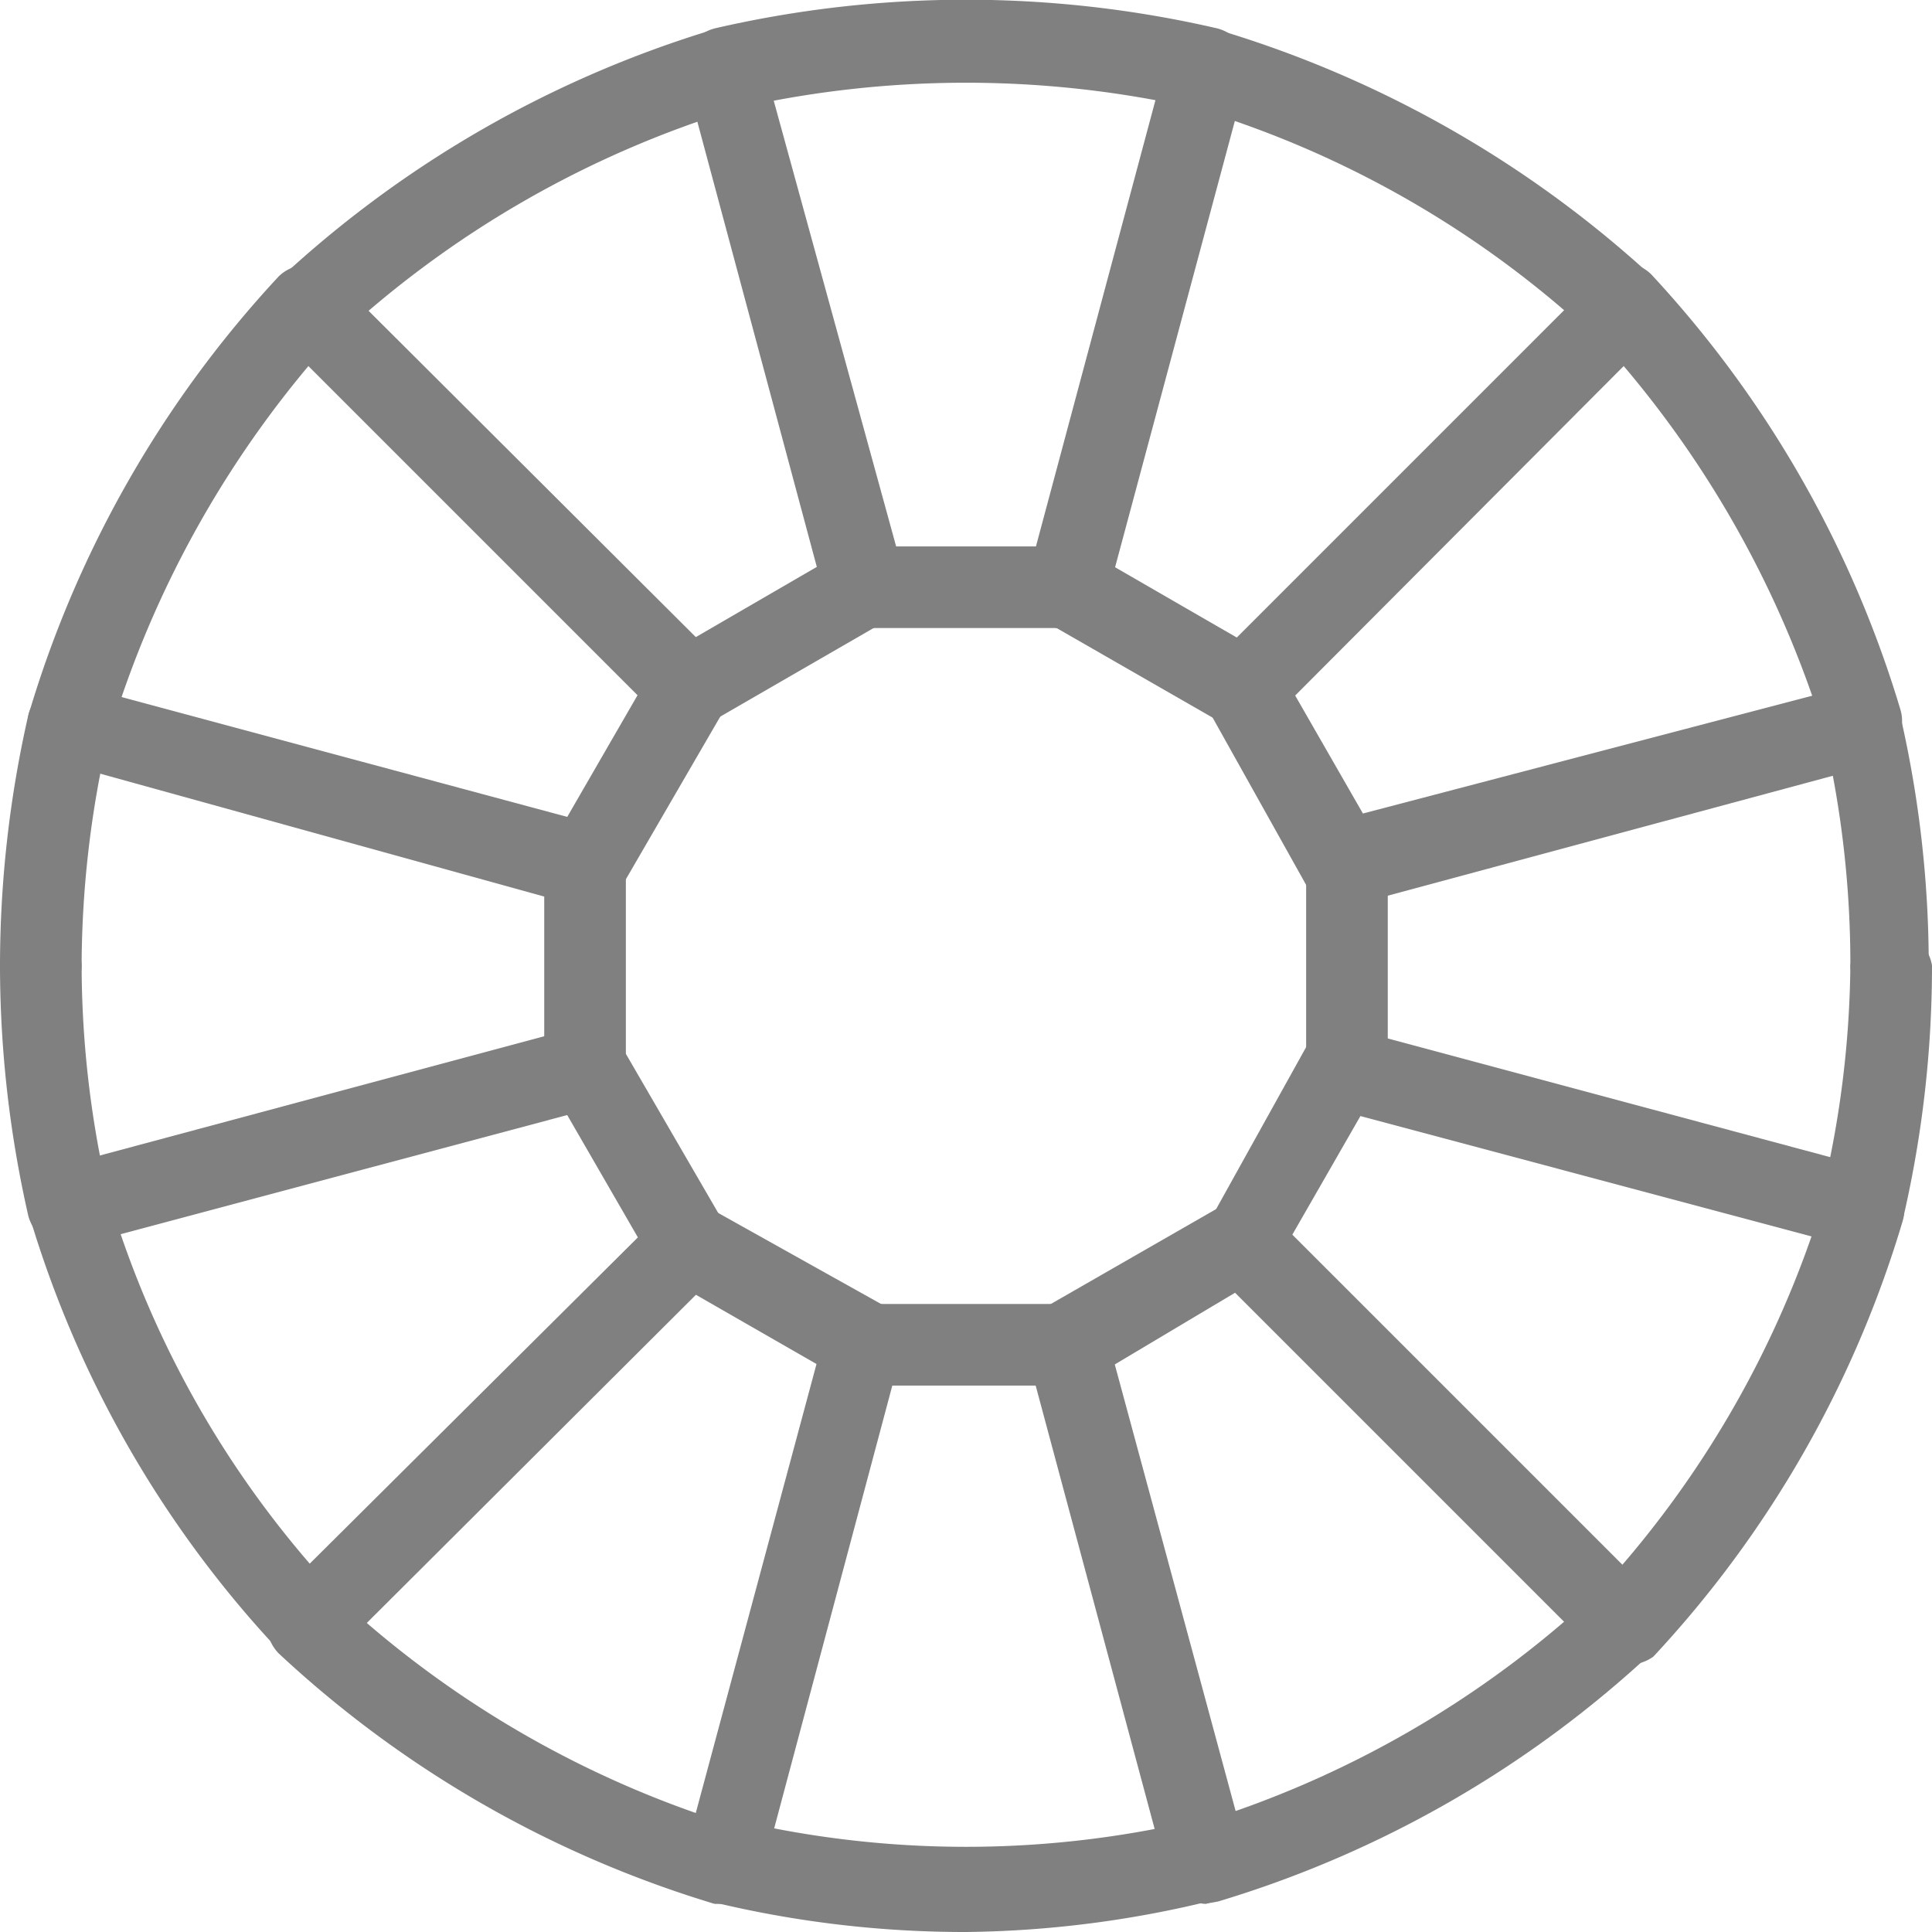 <svg xmlns="http://www.w3.org/2000/svg" viewBox="0 0 17.75 17.75"><defs><style>.cls-1{fill:gray;}</style></defs><title>Ресурс 5</title><g id="Слой_2" data-name="Слой 2"><g id="Слой_1-2" data-name="Слой 1"><path class="cls-1" d="M8.88,17.75a9.86,9.86,0,0,1-2.31-.27A.38.38,0,0,1,6.29,17a.39.39,0,0,1,.46-.28,9.25,9.25,0,0,0,4.25,0,.39.39,0,0,1,.46.28.38.38,0,0,1-.28.45A9.84,9.84,0,0,1,8.88,17.75Z"/><path class="cls-1" d="M17.12,11.46H17a.37.37,0,0,1-.27-.45A9.33,9.33,0,0,0,17,8.87a.38.38,0,0,1,.75,0,10.26,10.26,0,0,1-.26,2.3A.38.38,0,0,1,17.12,11.46Z"/><path class="cls-1" d="M17.38,9.24A.38.38,0,0,1,17,8.87a9.38,9.38,0,0,0-.24-2.12A.37.37,0,0,1,17,6.3a.39.39,0,0,1,.46.28,10.24,10.24,0,0,1,.26,2.29A.38.38,0,0,1,17.38,9.24Z"/><path class="cls-1" d="M6.67,17.49H6.56a10.15,10.15,0,0,1-4-2.3.38.38,0,0,1,0-.53.37.37,0,0,1,.53,0,9.39,9.39,0,0,0,3.68,2.12.38.38,0,0,1,.26.47A.38.38,0,0,1,6.67,17.49Z"/><path class="cls-1" d="M6.67,17.49h-.1A.38.38,0,0,1,6.3,17l1.28-4.76A.38.38,0,0,1,8,12a.38.38,0,0,1,.27.46L7,17.22A.38.38,0,0,1,6.67,17.49Z"/><path class="cls-1" d="M7.94,12.73a.41.41,0,0,1-.18-.05l-1.62-.93a.38.38,0,0,1,.38-.65L8.13,12a.37.37,0,0,1,.14.51A.39.39,0,0,1,7.94,12.73Z"/><path class="cls-1" d="M2.84,15.29a.4.4,0,0,1-.27-.11.4.4,0,0,1,0-.54l3.5-3.48a.37.37,0,0,1,.53,0,.39.39,0,0,1,0,.53L3.1,15.18A.38.38,0,0,1,2.84,15.29Z"/><path class="cls-1" d="M11.08,17.49a.38.38,0,0,1-.36-.26.39.39,0,0,1,.26-.47,9.39,9.39,0,0,0,3.68-2.12.37.37,0,0,1,.53,0,.38.38,0,0,1,0,.53,10.1,10.1,0,0,1-4,2.3Z"/><path class="cls-1" d="M14.91,15.29a.36.36,0,0,1-.25-.11.37.37,0,0,1,0-.53A9.32,9.32,0,0,0,16.76,11a.38.38,0,0,1,.47-.25.38.38,0,0,1,.25.47,10.07,10.07,0,0,1-2.29,4A.39.39,0,0,1,14.91,15.29Z"/><path class="cls-1" d="M.63,11.46a.39.39,0,0,1-.37-.29A10.38,10.38,0,0,1,0,8.88.38.38,0,0,1,.38,8.5a.38.38,0,0,1,.37.38A9.38,9.38,0,0,0,1,11a.37.37,0,0,1-.27.45Z"/><path class="cls-1" d="M2.84,15.29a.39.39,0,0,1-.27-.12,10,10,0,0,1-2.3-4,.38.38,0,0,1,.25-.47A.38.38,0,0,1,1,11a9.16,9.16,0,0,0,2.13,3.68.38.38,0,0,1,0,.53A.36.36,0,0,1,2.84,15.29Z"/><path class="cls-1" d="M.38,9.25A.38.38,0,0,1,0,8.87a10.4,10.4,0,0,1,.26-2.3.39.39,0,0,1,.46-.28A.37.37,0,0,1,1,6.74,9.46,9.46,0,0,0,.75,8.87.38.38,0,0,1,.38,9.25Z"/><path class="cls-1" d="M17.12,7a.37.37,0,0,1-.36-.27,9.53,9.53,0,0,0-2.12-3.68.37.37,0,0,1,0-.53.38.38,0,0,1,.53,0,10.14,10.14,0,0,1,2.29,4,.37.37,0,0,1-.25.46Z"/><path class="cls-1" d="M14.91,3.21a.35.35,0,0,1-.25-.1A9.29,9.29,0,0,0,11,1a.39.39,0,0,1-.26-.47.38.38,0,0,1,.47-.25,10.21,10.21,0,0,1,4,2.29.38.38,0,0,1,0,.53A.39.39,0,0,1,14.91,3.21Z"/><path class="cls-1" d="M11.09,1H11A9.53,9.53,0,0,0,6.75,1,.38.38,0,0,1,6.29.71.38.38,0,0,1,6.57.26a10.25,10.25,0,0,1,4.61,0,.38.38,0,0,1,.28.45A.38.38,0,0,1,11.09,1Z"/><path class="cls-1" d="M2.84,3.22a.39.39,0,0,1-.28-.12.38.38,0,0,1,0-.53,10.17,10.17,0,0,1,4-2.3A.38.38,0,0,1,7,.52.38.38,0,0,1,6.77,1,9.43,9.43,0,0,0,3.09,3.12.39.39,0,0,1,2.84,3.22Z"/><path class="cls-1" d="M.63,7,.52,7a.37.37,0,0,1-.25-.46,10.14,10.14,0,0,1,2.29-4,.38.38,0,0,1,.53,0,.37.37,0,0,1,0,.53A9.53,9.53,0,0,0,1,6.77.37.37,0,0,1,.63,7Z"/><path class="cls-1" d="M6.33,11.8A.37.37,0,0,1,6,11.61L5.07,10a.37.37,0,0,1,.14-.51.37.37,0,0,1,.51.14l.94,1.62a.38.38,0,0,1-.14.51A.41.41,0,0,1,6.33,11.8Z"/><path class="cls-1" d="M.63,11.46a.38.38,0,0,1-.1-.74L5.3,9.44a.38.38,0,0,1,.19.73L.73,11.44Z"/><path class="cls-1" d="M5.39,10.18A.38.38,0,0,1,5,9.8V7.94a.38.38,0,0,1,.75,0V9.8A.38.38,0,0,1,5.39,10.18Z"/><path class="cls-1" d="M5.39,8.32H5.3L.53,7a.37.37,0,0,1-.26-.46A.38.38,0,0,1,.73,6.3L5.49,7.58A.38.38,0,0,1,5.76,8,.38.38,0,0,1,5.39,8.32Z"/><path class="cls-1" d="M12.36,8.32A.38.38,0,0,1,12,8a.38.38,0,0,1,.27-.46L17,6.3a.38.38,0,0,1,.46.27.37.37,0,0,1-.26.46L12.45,8.31Z"/><path class="cls-1" d="M12.36,10.18A.38.38,0,0,1,12,9.8V7.94a.38.38,0,0,1,.75,0V9.8A.38.38,0,0,1,12.36,10.18Z"/><path class="cls-1" d="M17.12,11.46l-.1,0-4.76-1.27a.38.38,0,0,1,.19-.73l4.77,1.28a.38.38,0,0,1-.1.74Z"/><path class="cls-1" d="M11.42,11.8a.41.41,0,0,1-.18-.05.37.37,0,0,1-.14-.51L12,9.62a.37.37,0,0,1,.65.37l-.93,1.62A.39.39,0,0,1,11.42,11.8Z"/><path class="cls-1" d="M14.91,15.29a.38.38,0,0,1-.26-.11l-3.49-3.49a.37.37,0,0,1,.53-.53l3.49,3.49a.39.39,0,0,1,0,.53A.4.4,0,0,1,14.91,15.29Z"/><path class="cls-1" d="M9.81,12.73a.39.39,0,0,1-.33-.19A.37.37,0,0,1,9.62,12l1.62-.93a.37.37,0,0,1,.51.14.37.37,0,0,1-.14.51L10,12.68A.41.41,0,0,1,9.81,12.73Z"/><path class="cls-1" d="M11.08,17.49a.38.38,0,0,1-.36-.27L9.44,12.45A.38.38,0,0,1,9.71,12a.38.38,0,0,1,.46.27L11.45,17a.38.38,0,0,1-.27.46Z"/><path class="cls-1" d="M9.81,12.73H7.94a.38.38,0,0,1,0-.75H9.81a.38.38,0,0,1,0,.75Z"/><path class="cls-1" d="M5.39,8.32a.41.41,0,0,1-.18-.05.39.39,0,0,1-.14-.52L6,6.14A.36.36,0,0,1,6.52,6a.37.37,0,0,1,.14.51L5.72,8.13A.39.39,0,0,1,5.39,8.32Z"/><path class="cls-1" d="M6.33,6.71a.38.38,0,0,1-.26-.11L2.57,3.1a.39.39,0,0,1,0-.53.37.37,0,0,1,.53,0L6.6,6.06a.4.4,0,0,1,0,.54A.4.4,0,0,1,6.33,6.71Z"/><path class="cls-1" d="M6.33,6.71A.37.37,0,0,1,6,6.52.36.36,0,0,1,6.14,6l1.62-.94a.37.37,0,0,1,.51.13.39.39,0,0,1-.14.52l-1.61.93A.33.33,0,0,1,6.33,6.71Z"/><path class="cls-1" d="M7.94,5.77a.38.38,0,0,1-.36-.28L6.3.72A.37.37,0,0,1,6.57.27.37.37,0,0,1,7,.53L8.31,5.3A.38.38,0,0,1,8,5.76Z"/><path class="cls-1" d="M9.81,5.77H7.94a.38.38,0,0,1,0-.75H9.81a.38.38,0,0,1,0,.75Z"/><path class="cls-1" d="M9.81,5.77h-.1a.38.38,0,0,1-.27-.46L10.72.53a.38.38,0,0,1,.73.19L10.17,5.49A.38.38,0,0,1,9.81,5.77Z"/><path class="cls-1" d="M11.42,6.71a.32.32,0,0,1-.18-.06L9.62,5.72a.38.38,0,0,1-.14-.51A.37.37,0,0,1,10,5.07L11.61,6a.37.37,0,0,1,.14.51A.39.39,0,0,1,11.42,6.71Z"/><path class="cls-1" d="M11.42,6.71a.38.38,0,0,1-.26-.65l3.49-3.49a.38.38,0,0,1,.53,0,.39.39,0,0,1,0,.53L11.69,6.6A.39.39,0,0,1,11.42,6.71Z"/><path class="cls-1" d="M12.36,8.32A.39.39,0,0,1,12,8.13L11.1,6.52A.37.37,0,0,1,11.24,6a.36.36,0,0,1,.51.13l.93,1.62a.38.38,0,0,1-.14.51A.41.41,0,0,1,12.36,8.32Z"/></g></g></svg>